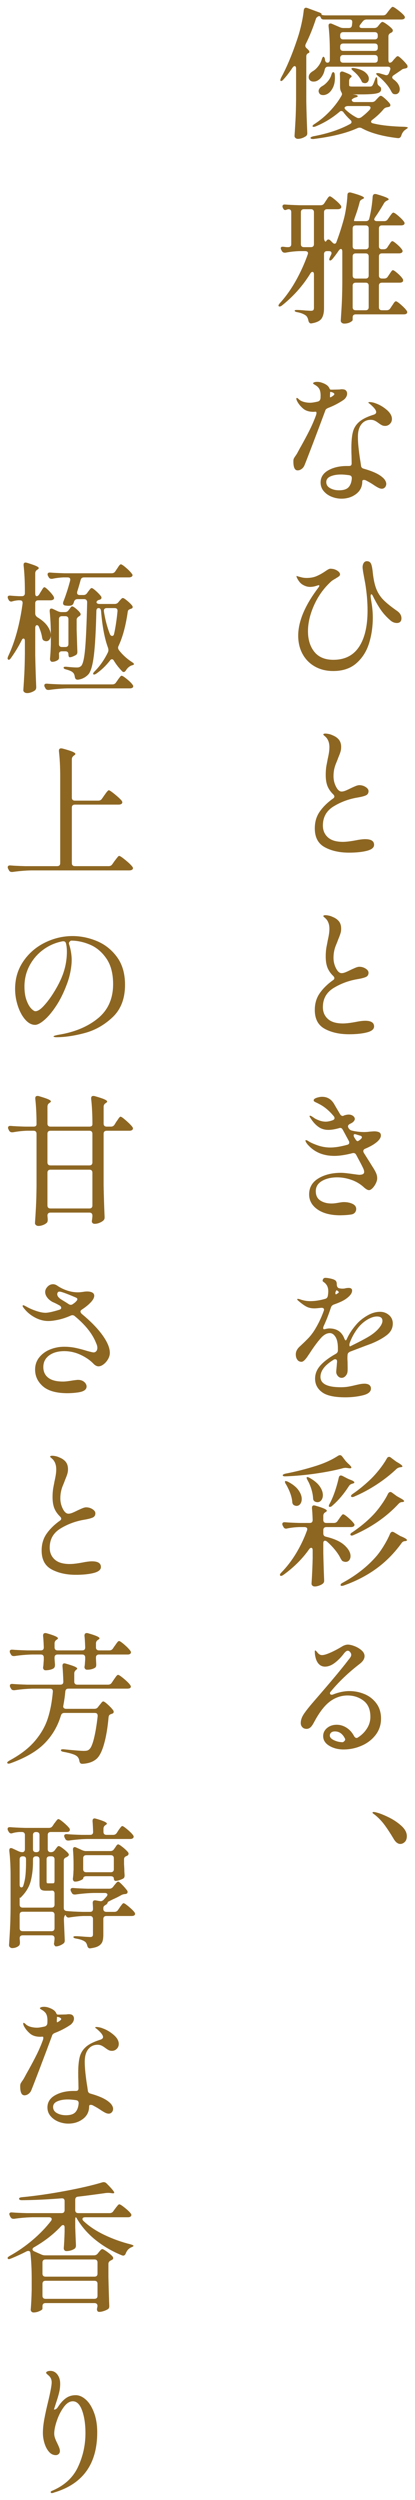 <?xml version="1.0" encoding="UTF-8"?>
<svg xmlns="http://www.w3.org/2000/svg" width="79" height="475" xmlns:xlink="http://www.w3.org/1999/xlink" version="1.1" viewBox="0 0 79 475">
  <defs>
    <style>
      .cls-1 {
        filter: url(#drop-shadow-1);
      }

      .cls-2 {
        fill: #8d6622;
      }
    </style>
    <filter id="drop-shadow-1" filterUnits="userSpaceOnUse">
      <feOffset dx="0" dy="0"/>
      <feGaussianBlur result="blur" stdDeviation="5"/>
      <feFlood flood-color="#fff" flood-opacity=".75"/>
      <feComposite in2="blur" operator="in"/>
      <feComposite in="SourceGraphic"/>
    </filter>
  </defs>
  <!-- Generator: Adobe Illustrator 28.6.0, SVG Export Plug-In . SVG Version: 1.2.0 Build 709)  -->
  <g>
    <g id="_レイヤー_1" data-name="レイヤー_1">
      <g class="cls-1">
        <path class="cls-2" d="M74.748,11.59l.242-.297c.072-.071.184-.192.338-.364.152-.171.283-.257.391-.257.127,0,.396.198.811.595.414.396.738.756.973,1.08.053.107.08.207.08.297,0,.162-.09.27-.27.324l-.217.054c-.125.018-.248.045-.363.081-.117.036-.221.099-.311.188-.848.576-1.352.918-1.514,1.026-.16.108-.242.234-.242.378,0,.145.09.279.27.405.396.288.689.594.879.918.188.324.283.63.283.918s-.078.522-.23.702-.355.27-.607.27c-.107,0-.197-.009-.27-.027-.127-.035-.221-.094-.283-.175-.064-.081-.141-.193-.23-.338-.234-.486-.58-.994-1.039-1.525-.459-.53-.941-.994-1.445-1.391-.322-.252-.439-.423-.35-.513.035-.036.107-.054.215-.054.127,0,.234.009.324.026l1.107.324c.107.036.197.054.27.054.199,0,.352-.116.459-.351l.244-.621.053-.216c0-.288-.17-.433-.512-.433h-11.367c-.324,0-.531.181-.621.54-.09.469-.248.878-.473,1.229-.225.352-.482.617-.77.797-.27.18-.566.27-.891.27-.414,0-.703-.171-.865-.513-.035-.071-.053-.188-.053-.351,0-.414.242-.774.729-1.08.359-.198.707-.504,1.039-.918.334-.414.572-.864.717-1.351.107-.342.215-.513.322-.513.145.036.244.207.297.513v.081c.055.36.217.54.486.54.127,0,.23-.049.311-.148.082-.099.121-.238.121-.418v-1.62c0-1.764-.08-3.349-.242-4.752v-.108c0-.27.117-.405.352-.405.107,0,.197.019.27.055l1.566.675c.197.09.422.135.674.135h1c.359,0,.557-.18.594-.54l.055-.485v-.136c0-.306-.172-.459-.514-.459h-4.887c-.342,0-.541-.125-.594-.378-.072-.216-.217-.297-.432-.243-.254.127-.416.288-.486.486-.559,1.729-1.207,3.33-1.945,4.806-.053.108-.08.217-.08.324,0,.162.09.324.27.486.342.288.514.513.514.675,0,.108-.072.189-.217.243-.252.107-.377.315-.377.621v8.559c.035,1.962.098,3.942.188,5.94v.107c0,.252-.098.441-.297.567-.504.324-1.008.486-1.512.486-.162,0-.307-.055-.432-.162-.127-.108-.189-.234-.189-.378.072-1.062.135-2.093.189-3.092s.09-2.309.107-3.929v-5.778c0-.144-.021-.26-.066-.351-.045-.09-.113-.135-.203-.135-.125,0-.262.099-.404.297-.613.918-1.197,1.674-1.756,2.268-.162.181-.297.271-.404.271s-.162-.054-.162-.162c0-.09.045-.243.135-.459,1.115-2.034,2.178-4.581,3.186-7.641.252-.757.486-1.62.703-2.593.215-.972.359-1.836.432-2.592.055-.324.197-.486.432-.486.055,0,.135.019.242.055l2.188.81c.432.145.604.288.514.433-.037.036.031.071.203.107.17.036.381.054.633.054h10.881c.289,0,.514-.116.676-.351l.352-.459c.053-.071.143-.185.27-.338.125-.152.23-.27.311-.351s.158-.121.23-.121c.143,0,.484.207,1.025.621.539.414.926.765,1.16,1.053.09.126.135.234.135.324s-.045.18-.135.27c-.145.09-.314.135-.512.135h-6.643c-.27,0-.504.108-.703.324l-.484.621c-.109.126-.162.243-.162.351,0,.217.162.324.486.324h2.32c.289,0,.523-.107.703-.324l.189-.242c.053-.072.152-.189.297-.352.143-.162.27-.243.377-.243.127,0,.41.158.852.473.439.315.777.607,1.012.878.072.09.107.188.107.297,0,.126-.072.243-.215.351l-.162.081c-.307.145-.459.36-.459.648v4.455c0,.18.021.319.066.418.045.1.113.148.203.148.18,0,.359-.107.541-.324ZM71.48,19.097l.27-.297c.055-.055.162-.167.324-.338s.307-.257.432-.257.387.176.783.526c.396.352.701.671.918.959.072.09.107.188.107.297,0,.162-.098.27-.297.324-.107.036-.197.054-.27.054-.307.054-.539.171-.701.352-.596.72-1.307,1.395-2.135,2.024-.18.126-.27.252-.27.378,0,.162.127.271.379.324,1.547.378,3.555.594,6.021.648.412.036.611.099.594.188-.02.054-.154.162-.406.324-.396.252-.674.639-.836,1.161-.109.342-.324.503-.648.485-2.916-.342-5.211-.972-6.885-1.89-.127-.072-.27-.108-.432-.108-.092,0-.207.027-.352.081-2.088.954-4.887,1.647-8.396,2.079h-.162c-.217,0-.352-.054-.406-.162v-.054c0-.108.172-.207.514-.297,2.736-.504,5.066-1.278,6.992-2.322.199-.107.299-.233.299-.378,0-.144-.072-.278-.217-.405-.504-.468-.936-.944-1.297-1.431-.125-.18-.27-.27-.432-.27-.125,0-.242.054-.35.161-1.352,1.152-2.854,2.07-4.51,2.755-.307.126-.504.135-.594.026l-.027-.054c0-.126.135-.271.404-.432,1.08-.702,2.07-1.535,2.971-2.498s1.619-1.931,2.16-2.902c.055-.108.08-.198.08-.271,0-.107-.062-.27-.188-.485-.127-.234-.189-.567-.189-.999v-1.432c0-.378-.01-.665-.027-.863v-.055c0-.144.035-.256.107-.337s.162-.122.271-.122c.125,0,.225.019.297.055,1.043.378,1.564.666,1.564.863,0,.072-.053.145-.162.217-.215.162-.322.387-.322.675v.702c0,.144.035.238.107.283s.26.067.566.067h3.348c.217-.018.352-.081.406-.188.143-.198.305-.567.486-1.107.107-.324.205-.486.297-.486.09,0,.143.181.162.54l.025.595c.018.144.064.261.135.351.072.09.18.189.324.297.162.108.244.279.244.513,0,.253-.104.446-.311.581s-.58.234-1.121.297c-.539.063-1.322.095-2.35.095h-1.646c.648.072.973.18.973.324,0,.107-.127.188-.379.242l-.162.055c-.234.072-.441.207-.621.404.055.288.234.433.541.433h3.32c.27,0,.496-.099.676-.297ZM63.433,13.696c.18.036.279.207.297.513.018.145.027.343.027.595,0,.72-.131,1.341-.391,1.862-.262.522-.582.9-.959,1.135-.307.18-.604.27-.891.27-.396,0-.658-.144-.783-.432-.055-.108-.082-.217-.082-.324,0-.18.064-.355.189-.526.127-.171.287-.311.486-.419.359-.197.711-.495,1.053-.891s.576-.819.703-1.27c.107-.342.225-.513.35-.513ZM71.763,7.338c.098-.099.148-.238.148-.419v-.242c0-.18-.051-.319-.148-.419-.1-.099-.238-.148-.418-.148h-6.021c-.18,0-.32.05-.418.148-.1.1-.148.239-.148.419v.242c0,.181.049.32.148.419.098.099.238.148.418.148h6.021c.18,0,.318-.05.418-.148ZM64.906,9.524c.098.1.238.148.418.148h6.021c.18,0,.318-.049.418-.148.098-.099.148-.238.148-.418v-.271c0-.18-.051-.319-.148-.418-.1-.099-.238-.148-.418-.148h-6.021c-.18,0-.32.05-.418.148-.1.099-.148.238-.148.418v.271c0,.18.049.319.148.418ZM71.763,10.604c-.1-.099-.238-.148-.418-.148h-6.021c-.18,0-.32.05-.418.148-.1.1-.148.239-.148.419v.324c0,.18.049.319.148.418.098.1.238.148.418.148h6.021c.18,0,.318-.049.418-.148.098-.099.148-.238.148-.418v-.324c0-.18-.051-.319-.148-.419ZM65.675,20.338c-.055.055-.082.108-.082.162,0,.126.1.271.297.433.631.576,1.314,1.053,2.053,1.431.107.054.225.081.352.081.107,0,.252-.045.432-.135.594-.433,1.143-.918,1.646-1.458.107-.145.162-.271.162-.378,0-.217-.162-.324-.486-.324h-3.779c-.27,0-.469.063-.594.188ZM66.918,12.994c.053-.054.143-.081.27-.081.107,0,.197.01.27.027.936.162,1.629.432,2.078.81.451.378.676.774.676,1.188,0,.252-.066.459-.203.621-.135.162-.318.243-.553.243-.072,0-.127-.009-.162-.027-.145-.018-.252-.062-.324-.135s-.135-.18-.189-.324c-.322-.648-.828-1.251-1.512-1.81-.307-.27-.422-.44-.35-.513Z"/>
        <path class="cls-2" d="M73.828,52.549l.271-.405c.053-.071.129-.184.229-.337s.186-.271.258-.352c.07-.081.143-.121.215-.121.127,0,.414.193.865.58.449.388.773.734.971,1.04.072.09.107.198.107.324,0,.107-.045.207-.135.297-.145.09-.314.135-.512.135h-3.402c-.18,0-.32.05-.418.148-.1.1-.148.239-.148.419v4.104c0,.181.049.32.148.419.098.099.238.148.418.148h.918c.287,0,.514-.117.674-.352l.324-.485c.055-.072.137-.193.244-.365.107-.171.201-.297.283-.378.08-.081.158-.121.229-.121.145,0,.465.216.959.647.496.433.852.802,1.066,1.107.09.126.135.226.135.297,0,.108-.045.207-.135.297-.125.09-.287.135-.486.135h-9.207c-.18,0-.318.05-.418.149-.1.099-.148.238-.148.418v.486c0,.125-.158.274-.473.445s-.697.257-1.146.257c-.182,0-.334-.055-.459-.162-.127-.108-.189-.234-.189-.378.072-1.062.135-2.093.189-3.092.053-.999.09-2.309.107-3.929v-6.129c0-.144-.023-.261-.068-.351s-.111-.136-.201-.136c-.127,0-.262.1-.406.298-.377.558-.773,1.089-1.188,1.593-.18.198-.324.297-.432.297-.127,0-.189-.062-.189-.189,0-.09.045-.242.135-.459l.217-.459c.055-.107.08-.206.08-.297,0-.107-.039-.197-.121-.27-.08-.072-.203-.108-.363-.108h-.379c-.18,0-.32.05-.418.148-.1.1-.148.239-.148.419v10.287c0,.827-.148,1.471-.445,1.93s-.914.77-1.85.932l-.162.027c-.252,0-.424-.171-.514-.513-.055-.36-.189-.666-.404-.918-.379-.324-.938-.559-1.674-.702-.361-.055-.541-.153-.541-.297,0-.09.135-.136.404-.136.379,0,.945.037,1.701.108l.973.054c.234,0,.393-.045.473-.135s.121-.243.121-.459v-6.318c0-.162-.027-.283-.08-.364-.055-.081-.127-.121-.217-.121-.125,0-.252.099-.377.297-1.424,2.322-3.232,4.356-5.428,6.102-.289.198-.486.243-.594.136-.037-.036-.055-.081-.055-.136,0-.107.09-.261.27-.459,1.117-1.224,2.125-2.637,3.025-4.238.898-1.603,1.656-3.268,2.268-4.995.035-.108.055-.189.055-.243,0-.126-.047-.225-.137-.297s-.215-.108-.377-.108h-1.08c-.846.019-1.746.117-2.699.297h-.162c-.234,0-.414-.116-.541-.351l-.08-.162c-.072-.144-.109-.252-.109-.324,0-.197.117-.297.352-.297.125,0,.27.014.432.04.162.027.324.041.486.041h.162c.18,0,.32-.05.418-.148.1-.099.148-.238.148-.419v-6.074c0-.18-.045-.319-.135-.419-.09-.099-.215-.148-.377-.148-.072,0-.162.019-.271.054-.18.072-.305.108-.377.108-.145,0-.27-.099-.379-.297l-.053-.108c-.055-.107-.082-.207-.082-.297,0-.126.045-.221.135-.283.09-.063.217-.086.379-.067.648.054,1.584.099,2.809.135h3.969c.287,0,.512-.126.674-.378l.297-.459c.055-.072.137-.193.244-.365.107-.17.201-.297.283-.378.08-.081.158-.121.229-.121.127,0,.441.207.945.621s.873.774,1.107,1.08c.09.126.135.234.135.324,0,.107-.053.207-.162.297-.145.09-.314.135-.512.135h-2.053c-.18,0-.32.05-.418.148-.1.1-.148.239-.148.419v4.859c0,.271.049.478.148.621.098.145.193.145.283,0,.107-.198.242-.297.404-.297.127,0,.252.063.379.189l.404.404c.145.145.27.216.379.216.18,0,.305-.116.377-.351.486-1.296.908-2.592,1.27-3.888.217-.72.396-1.539.539-2.457.145-.918.234-1.764.271-2.538,0-.342.152-.514.459-.514.09,0,.162.01.215.027,1.656.45,2.484.783,2.484.999,0,.072-.08.145-.242.216l-.109.055c-.145.071-.252.148-.324.229-.07.081-.125.193-.16.337-.217.883-.531,1.881-.945,2.997-.109.36-.145.55-.109.567.037.018.18.026.434.026h1.809c.359,0,.576-.162.648-.485.342-1.422.557-2.817.646-4.186.037-.323.189-.485.459-.485.109,0,.189.009.244.026,1.566.45,2.348.774,2.348.973,0,.071-.08.144-.242.216l-.107.054c-.252.126-.432.288-.541.486-.539.936-1.115,1.845-1.727,2.727-.092.145-.137.262-.137.352s.045.166.137.229c.09.062.205.094.35.094h1.432c.287,0,.514-.125.674-.378l.299-.432c.053-.071.135-.185.242-.338.107-.152.203-.27.283-.351.082-.081.158-.121.23-.121.143,0,.459.207.943.62.486.415.838.774,1.055,1.08.09.126.135.226.135.297,0,.108-.045.208-.135.298-.145.09-.316.135-.514.135h-3.672c-.18,0-.32.05-.418.148-.1.099-.148.238-.148.418v3.402c0,.181.049.32.148.419.098.099.238.148.418.148h.377c.289,0,.514-.126.676-.378l.242-.378c.055-.072.131-.185.23-.338.098-.152.184-.266.256-.338.072-.071.145-.107.217-.107.125,0,.408.188.85.566s.762.712.959.999c.09.127.135.234.135.324,0,.108-.053.207-.162.297-.145.091-.307.135-.486.135h-3.293c-.18,0-.32.05-.418.149-.1.099-.148.238-.148.418v3.646c0,.18.049.319.148.418.098.1.238.148.418.148h.459c.287,0,.514-.126.674-.378ZM57.425,39.899c-.098.1-.148.239-.148.419v6.074c0,.181.051.32.148.419.1.099.238.148.42.148h1.35c.18,0,.318-.05.418-.148s.148-.238.148-.419v-6.074c0-.18-.049-.319-.148-.419-.1-.099-.238-.148-.418-.148h-1.35c-.182,0-.32.05-.42.148ZM70.035,47.217c.1-.099.148-.238.148-.419v-3.402c0-.18-.049-.319-.148-.418s-.238-.148-.418-.148h-1.918c-.18,0-.318.05-.418.148s-.148.238-.148.418v3.402c0,.181.049.32.148.419s.238.148.418.148h1.918c.18,0,.318-.05.418-.148ZM67.281,52.778c.1.1.238.148.418.148h1.918c.18,0,.318-.049.418-.148.1-.099.148-.238.148-.418v-3.646c0-.18-.049-.319-.148-.418-.1-.1-.238-.149-.418-.149h-1.918c-.18,0-.318.05-.418.149-.1.099-.148.238-.148.418v3.646c0,.18.049.319.148.418ZM70.035,53.858c-.1-.099-.238-.148-.418-.148h-1.918c-.18,0-.318.05-.418.148-.1.1-.148.239-.148.419v4.104c0,.181.049.32.148.419s.238.148.418.148h1.918c.18,0,.318-.05.418-.148s.148-.238.148-.419v-4.104c0-.18-.049-.319-.148-.419Z"/>
        <path class="cls-2" d="M62.435,77.524c-.162.072-.283.148-.365.229-.08.081-.139.193-.176.337-.666,1.801-1.426,3.82-2.281,6.062s-1.408,3.668-1.66,4.279c-.127.289-.311.519-.553.688-.244.172-.492.257-.744.257-.539,0-.809-.558-.809-1.674,0-.233.018-.4.053-.5.037-.099.127-.256.271-.472.215-.288.404-.595.566-.918.287-.54.514-.945.674-1.216.648-1.17,1.184-2.182,1.607-3.037.422-.854.805-1.75,1.148-2.687.053-.162.08-.297.08-.405,0-.162-.055-.242-.162-.242l-.404.026c-.848,0-1.512-.211-1.998-.635-.486-.422-.855-.877-1.107-1.363-.107-.197-.162-.368-.162-.513,0-.09.035-.135.107-.135s.199.09.379.27c.234.216.543.378.932.486.387.107.787.162,1.201.162.342,0,.818-.072,1.432-.217.305-.071.484-.26.539-.566.018-.144.027-.352.027-.621,0-.684-.152-1.188-.459-1.512-.162-.18-.365-.338-.607-.473-.244-.135-.365-.229-.365-.283,0-.09.072-.162.217-.217.143-.054.324-.081.539-.081.324,0,.631.055.918.162.703.234,1.162.55,1.377.945.072.162.131.266.176.311s.104.067.176.067h.217l1.215-.027c.125,0,.238-.009.338-.026.098-.018.201-.027.311-.027.125,0,.225.01.297.027.215.018.387.104.512.256.127.153.189.338.189.554s-.062.433-.189.648c-.125.216-.287.396-.486.54-.936.63-1.926,1.143-2.969,1.539ZM68.806,80.603c-.449.558-.674,1.358-.674,2.402,0,.612.039,1.296.121,2.052.08.757.176,1.485.283,2.188.055.288.117.702.189,1.242.035.306.207.495.512.566,1.656.469,2.826.999,3.512,1.594.25.198.445.414.58.647.135.234.201.45.201.648,0,.252-.08.468-.242.647-.162.181-.359.271-.594.271-.217,0-.455-.067-.715-.203-.262-.135-.59-.337-.986-.607-.289-.197-.738-.459-1.35-.783-.127-.054-.252-.08-.379-.08-.197,0-.297.09-.297.27,0,1.009-.391,1.809-1.174,2.403-.783.594-1.715.891-2.795.891-.631,0-1.252-.121-1.863-.364s-1.115-.599-1.512-1.066-.594-1.017-.594-1.647c0-.989.486-1.759,1.457-2.309.973-.549,2.152-.823,3.537-.823h.434c.322,0,.484-.162.484-.486l-.025-1.512c-.02-.324-.027-.801-.027-1.431,0-1.296.098-2.317.297-3.064.197-.747.598-1.382,1.201-1.903.604-.522,1.516-.973,2.74-1.351.324-.107.486-.27.486-.486,0-.341-.342-.81-1.025-1.403-.092-.09-.217-.189-.379-.297-.055-.055-.08-.099-.08-.136,0-.054.08-.081.242-.081.145,0,.328.023.553.068.227.045.42.104.582.175.736.253,1.439.662,2.105,1.229.666.567.998,1.147.998,1.742,0,.378-.131.692-.391.944-.262.253-.562.378-.904.378-.234,0-.441-.044-.621-.135-.18-.09-.414-.243-.703-.459-.27-.198-.508-.342-.715-.432s-.436-.136-.688-.136c-.738,0-1.334.279-1.783.838ZM66.363,92.563c.352-.396.555-.945.607-1.647v-.081c0-.306-.162-.486-.486-.54-.629-.09-1.152-.135-1.564-.135-.793,0-1.459.117-1.998.351-.541.234-.811.595-.811,1.08,0,.505.242.892.729,1.161.486.271,1.053.405,1.701.405.863,0,1.471-.198,1.822-.594ZM62.84,74.771c-.018.126-.027.288-.027.485,0,.181.027.262.082.243.107-.036.18-.071.215-.108.361-.216.541-.387.541-.513,0-.09-.1-.188-.297-.297-.342-.126-.514-.144-.514-.054v.243Z"/>
        <path class="cls-2" d="M76.422,117.484c0,.288-.078.509-.23.661-.152.153-.365.229-.635.229-.469,0-.9-.18-1.295-.54-.738-.647-1.352-1.332-1.836-2.052-.486-.72-.963-1.557-1.432-2.511-.107-.234-.207-.352-.297-.352-.055,0-.094.045-.121.135-.027.091-.033.217-.014.378.018.181.072.54.162,1.08s.152,1.036.188,1.485c.037.45.055.9.055,1.35,0,1.729-.238,3.357-.715,4.888s-1.279,2.79-2.404,3.779c-1.125.99-2.596,1.485-4.414,1.485-1.314,0-2.475-.283-3.482-.851-1.008-.566-1.791-1.358-2.35-2.376-.559-1.017-.836-2.183-.836-3.496,0-2.718,1.287-5.769,3.861-9.153.107-.162.16-.27.16-.324,0-.071-.035-.107-.107-.107s-.18.026-.324.081c-.467.162-.918.242-1.35.242-.504,0-1.018-.17-1.539-.513-.252-.18-.486-.44-.701-.783-.217-.342-.324-.584-.324-.729,0-.036.018-.054.053-.054.037,0,.078.013.123.04s.111.05.201.067c.072.019.258.067.555.148s.625.122.984.122c.738,0,1.377-.117,1.918-.352.539-.233,1.088-.54,1.646-.918.18-.126.355-.238.527-.337.17-.099.311-.148.418-.148.504,0,.939.117,1.309.351.369.234.555.478.555.729,0,.127-.059.239-.176.338-.117.1-.248.189-.393.271-.143.08-.232.14-.27.175-.396.216-.674.396-.836.54-1.387,1.261-2.471,2.759-3.254,4.496s-1.174,3.397-1.174,4.981c0,1.602.404,2.907,1.215,3.915.809,1.008,2.016,1.512,3.617,1.512,2.16,0,3.785-.814,4.873-2.443,1.09-1.629,1.635-3.938,1.635-6.926,0-1.602-.145-3.303-.434-5.103-.018-.072-.107-.559-.27-1.458-.162-.847-.242-1.396-.242-1.647,0-.324.072-.599.215-.823.145-.225.342-.338.596-.338.395,0,.664.172.809.514s.252.899.324,1.674c.145,1.313.373,2.358.689,3.132.314.774.764,1.458,1.35,2.052.584.594,1.471,1.306,2.66,2.133.502.378.756.828.756,1.351Z"/>
        <path class="cls-2" d="M61.828,160.98c-1.27-.684-1.904-1.881-1.904-3.591,0-1.242.324-2.317.973-3.227.648-.908,1.484-1.724,2.51-2.443.162-.108.244-.233.244-.378,0-.126-.072-.261-.217-.405-.504-.485-.867-1.013-1.094-1.579-.225-.567-.336-1.273-.336-2.12,0-.719.057-1.372.174-1.957s.186-.94.203-1.066c.09-.378.166-.761.23-1.147.062-.387.094-.752.094-1.094,0-.773-.207-1.395-.621-1.863-.127-.125-.248-.238-.365-.337s-.174-.166-.174-.203c0-.125.135-.188.404-.188.18,0,.396.027.648.081s.467.126.646.216c.559.216.982.504,1.27.864.289.36.432.828.432,1.403,0,.307-.039.595-.121.864-.08.271-.18.545-.297.823-.117.279-.203.5-.256.662-.055.145-.158.4-.311.77-.154.369-.27.752-.352,1.147-.08.396-.121.819-.121,1.269,0,.702.156,1.364.473,1.984.314.621.67.932,1.066.932.215,0,.459-.054.729-.162.27-.107.621-.27,1.053-.485.109-.055.348-.162.717-.324.367-.162.66-.243.877-.243.432,0,.832.117,1.201.352.369.233.553.495.553.782,0,.378-.162.645-.484.797-.324.153-.855.293-1.594.419-1.639.27-3.15.823-4.535,1.66-1.387.837-2.08,2.057-2.08,3.658,0,.918.314,1.665.945,2.241.629.576,1.584.864,2.861.864.594,0,1.377-.09,2.35-.271.811-.162,1.439-.243,1.891-.243,1.133,0,1.701.36,1.701,1.08,0,.522-.455.9-1.365,1.135-.908.233-2.047.351-3.414.351-1.801,0-3.336-.342-4.604-1.026Z"/>
        <path class="cls-2" d="M61.828,195.487c-1.27-.684-1.904-1.881-1.904-3.591,0-1.242.324-2.317.973-3.227s1.484-1.724,2.51-2.443c.162-.108.244-.234.244-.379,0-.125-.072-.26-.217-.404-.504-.486-.867-1.013-1.094-1.58-.225-.566-.336-1.272-.336-2.119,0-.72.057-1.372.174-1.957s.186-.94.203-1.067c.09-.378.166-.76.23-1.147.062-.387.094-.751.094-1.093,0-.774-.207-1.396-.621-1.863-.127-.126-.248-.238-.365-.338-.117-.099-.174-.166-.174-.202,0-.126.135-.189.404-.189.18,0,.396.027.648.081.252.055.467.127.646.217.559.216.982.504,1.27.863.289.36.432.828.432,1.404,0,.307-.039.594-.121.864-.08.27-.18.544-.297.823s-.203.499-.256.661c-.055.145-.158.401-.311.77-.154.369-.27.752-.352,1.147-.08.396-.121.819-.121,1.27,0,.702.156,1.363.473,1.984.314.621.67.932,1.066.932.215,0,.459-.054.729-.162s.621-.271,1.053-.486c.109-.054.348-.162.717-.324.367-.161.66-.242.877-.242.432,0,.832.117,1.201.351.369.234.553.495.553.783,0,.378-.162.644-.484.796-.324.153-.855.293-1.594.419-1.639.271-3.15.823-4.535,1.66-1.387.837-2.08,2.057-2.08,3.659,0,.918.314,1.665.945,2.24.629.577,1.584.864,2.861.864.594,0,1.377-.09,2.35-.27.811-.162,1.439-.243,1.891-.243,1.133,0,1.701.36,1.701,1.08,0,.522-.455.899-1.365,1.134-.908.233-2.047.351-3.414.351-1.801,0-3.336-.342-4.604-1.025Z"/>
        <path class="cls-2" d="M71.508,217.169c-.486.378-1.162.747-2.025,1.107-.217.108-.324.252-.324.432,0,.108.035.226.107.352l1.107,1.755.486.783c.342.521.584.949.729,1.282s.217.671.217,1.013c0,.288-.092.612-.271.972-.18.36-.391.661-.633.904-.244.243-.465.365-.662.365-.252,0-.586-.189-1-.567-.666-.611-1.449-1.075-2.348-1.391-.9-.314-1.801-.473-2.701-.473-1.152,0-2.119.229-2.902.688s-1.174,1.103-1.174,1.931c0,.811.287,1.404.863,1.782s1.287.566,2.133.566c.396,0,.865-.054,1.404-.161.432-.072.738-.108.918-.108.648,0,1.207.112,1.674.338.469.225.703.553.703.985,0,.233-.078.449-.23.647s-.373.324-.66.378c-.648.108-1.441.162-2.377.162-1.764-.036-3.154-.423-4.172-1.161-1.018-.737-1.525-1.674-1.525-2.808,0-1.313.586-2.326,1.756-3.037s2.609-1.067,4.32-1.067c.467,0,1.312.091,2.537.271.541.072.846.108.918.108.631,0,.945-.18.945-.54,0-.217-.072-.469-.217-.757-.09-.216-.387-.791-.891-1.728l-.404-.756c-.162-.306-.406-.414-.73-.324-1.332.342-2.475.513-3.428.513-2.035,0-3.664-.647-4.887-1.943-.199-.198-.352-.387-.459-.567-.109-.18-.162-.314-.162-.405,0-.054.035-.081.107-.081.09,0,.225.055.404.162.361.253.945.522,1.756.811s1.629.432,2.457.432c.9,0,1.971-.171,3.213-.513.27-.054.404-.198.404-.433,0-.09-.025-.188-.08-.297l-1.08-1.998-.082-.135c-.107-.233-.27-.351-.484-.351-.055,0-.135.018-.244.054-.773.216-1.449.324-2.025.324-.701,0-1.322-.189-1.861-.567-.541-.378-1.037-.918-1.486-1.62-.035-.054-.08-.125-.135-.216-.055-.09-.08-.152-.08-.188,0-.072.035-.108.107-.108.107,0,.352.135.729.405.18.144.49.302.932.473s.877.256,1.311.256c.377,0,.818-.09,1.322-.27.234-.09.352-.226.352-.405,0-.126-.055-.252-.162-.378-.848-1.026-1.766-1.791-2.754-2.295-.162-.09-.334-.176-.514-.257s-.314-.152-.404-.216c-.092-.062-.135-.14-.135-.229,0-.198.188-.36.566-.486.377-.125.729-.188,1.053-.188.936,0,1.674.423,2.215,1.269.16.288.557.964,1.188,2.025.18.288.387.396.621.324.125-.072.242-.117.35-.136.252-.071.469-.107.648-.107.342,0,.625.085.852.256.225.172.336.365.336.581,0,.145-.062.288-.188.432-.127.145-.271.262-.432.352l-.324.162c-.234.126-.352.279-.352.459,0,.071.027.161.08.27l.055.108c.162.233.369.378.621.432.773.18,1.549.27,2.322.27.324,0,.684-.026,1.08-.08l.783-.055c.432,0,.76.059.984.176s.338.319.338.607c0,.45-.334.928-.998,1.431ZM67.537,215.495c-.143,0-.215.081-.215.243,0,.108.035.226.107.351l.217.352c.197.307.359.432.486.378l.188-.108c.379-.252.568-.459.568-.621,0-.161-.127-.27-.379-.323l-.783-.243c-.053-.018-.117-.027-.189-.027Z"/>
        <path class="cls-2" d="M74.045,249.866c.486.414.729.954.729,1.62,0,.864-.373,1.589-1.119,2.174-.748.585-1.732,1.129-2.957,1.633l-1.242.459c-2.035.774-2.979,1.135-2.836,1.08-.305.145-.459.36-.459.648-.035.378-.035.765,0,1.161,0,.162.006.485.014.972.01.486.006.801-.014.945-.018.323-.139.611-.363.863-.225.253-.482.378-.77.378-.27,0-.51-.116-.715-.351-.209-.233-.311-.504-.311-.81,0-.072.035-.486.107-1.242,0-.108.018-.306.053-.594v-.108c0-.288-.117-.432-.35-.432-.127,0-.234.036-.324.107-1.656,1.009-2.484,2.089-2.484,3.24,0,1.314,1.287,1.971,3.861,1.971.521,0,.994-.035,1.418-.107.422-.072.885-.171,1.391-.297.09-.019.314-.068.674-.149.359-.08.703-.121,1.027-.121.395,0,.701.081.918.243.215.162.322.387.322.675,0,.612-.518,1.044-1.551,1.296-1.037.252-2.146.378-3.336.378-2.088,0-3.568-.328-4.441-.985s-1.309-1.507-1.309-2.552c0-.936.342-1.781,1.025-2.538.684-.756,1.656-1.484,2.916-2.187.27-.162.404-.378.404-.648v-.404c0-.954-.152-1.674-.459-2.16-.305-.486-.666-.729-1.08-.729-.576,0-1.146.32-1.713.959-.568.639-1.176,1.444-1.822,2.416l-.299.459c-.053.072-.188.271-.404.595-.215.323-.424.576-.621.756s-.377.27-.539.27c-.344,0-.607-.135-.797-.404-.189-.271-.283-.604-.283-.999,0-.522.225-.999.674-1.432l.406-.378c.504-.468.939-.896,1.309-1.282s.715-.823,1.039-1.31c.756-1.17,1.387-2.457,1.891-3.861.035-.107.055-.188.055-.243,0-.125-.051-.22-.148-.283-.1-.062-.24-.085-.42-.067-.576.072-.998.108-1.268.108-.613,0-1.139-.122-1.58-.365-.441-.242-.969-.634-1.58-1.174-.072-.072-.107-.136-.107-.189s.045-.081.135-.081c.072,0,.197.027.379.081.646.234,1.305.352,1.971.352.881,0,1.826-.145,2.834-.433.289-.071.459-.27.514-.594s.08-.611.08-.864c0-.756-.287-1.332-.863-1.728-.145-.09-.217-.18-.217-.271.02-.162.072-.292.162-.392.09-.099.217-.148.379-.148.252,0,.607.055,1.066.162.459.108.76.243.904.405.125.145.189.369.189.675v.054c0,.127.031.257.094.392.062.136.166.229.311.284.234.054.469.081.703.081.232,0,.432-.027.594-.081.215-.036.404-.055.566-.055.432,0,.648.172.648.514,0,.306-.148.621-.445.944-.297.324-.68.621-1.148.892-.486.27-1.115.54-1.889.81-.271.108-.451.288-.541.54-.414,1.278-.883,2.476-1.404,3.591-.053.126-.08.243-.08.352,0,.144.07.216.215.216l.217-.054c.324-.072.566-.108.729-.108,1.439,0,2.404.657,2.889,1.971.09.198.162.297.217.297.09,0,.17-.09.242-.27.451-1.008,1.117-1.998,1.998-2.97.541-.576,1.201-1.085,1.984-1.525.783-.441,1.562-.662,2.336-.662.648,0,1.215.207,1.701.621ZM64.082,245.168c-.072,0-.152.145-.242.433,0,.27.053.378.162.323l.297-.188c.125-.072.188-.144.188-.216s-.072-.153-.215-.243l-.135-.108h-.055ZM72.06,252.444c.494-.566.742-1.057.742-1.471,0-.558-.352-.837-1.053-.837-.469,0-.998.157-1.594.472-.594.315-1.15.752-1.674,1.31-.359.396-.705.874-1.039,1.432s-.607,1.125-.824,1.7c-.07.162-.107.334-.107.514,0,.09.018.162.055.216.035.054.072.063.107.027l.594-.298c1.135-.558,2.07-1.053,2.809-1.484.828-.486,1.488-1.013,1.984-1.58Z"/>
        <path class="cls-2" d="M64.244,289.017l.324-.459c.055-.09.139-.212.256-.365.117-.152.211-.27.283-.351s.145-.121.217-.121c.145,0,.463.211.959.634.494.424.85.788,1.066,1.094.09.09.135.189.135.297,0,.091-.055.181-.162.271-.145.09-.307.135-.486.135h-4.725c-.18,0-.32.05-.418.148-.1.099-.148.238-.148.418v.648c0,.342.17.549.512.621,1.584.378,2.758.918,3.523,1.62s1.148,1.386,1.148,2.052c0,.324-.086.59-.258.797-.17.207-.4.311-.688.311-.107,0-.242-.027-.404-.081-.127-.036-.221-.095-.285-.176-.062-.081-.139-.193-.229-.338-.252-.54-.611-1.098-1.08-1.674-.469-.575-.98-1.106-1.539-1.593-.127-.108-.252-.162-.379-.162-.215,0-.322.162-.322.486v1.917c.053,2.231.107,3.924.162,5.076v.161c0,.198-.082.369-.244.514-.18.144-.418.27-.715.378-.297.107-.572.162-.824.162-.197,0-.352-.055-.459-.162-.107-.108-.162-.234-.162-.378.107-1.584.18-3.195.217-4.833v-1.485c0-.324-.09-.486-.27-.486-.145,0-.279.091-.406.271-1.277,1.818-2.916,3.447-4.914,4.887-.307.198-.504.234-.594.108l-.055-.108c0-.125.09-.278.271-.459,1.043-1.062,1.979-2.276,2.807-3.645s1.521-2.817,2.08-4.348c.035-.107.053-.188.053-.242,0-.126-.045-.226-.135-.298-.09-.071-.215-.107-.377-.107h-.918c-.848.018-1.656.107-2.43.27-.037.019-.1.027-.189.027-.234,0-.406-.126-.514-.378l-.107-.189c-.055-.107-.082-.206-.082-.297,0-.27.18-.387.541-.351.611.054,1.539.099,2.781.135h1.889c.379,0,.568-.188.568-.567-.037-1.062-.082-1.809-.135-2.24v-.055c0-.323.135-.485.404-.485l.242.054c1.459.414,2.188.738,2.188.972,0,.072-.072.153-.215.243l-.082.054c-.252.145-.377.369-.377.676v.782c0,.181.049.32.148.419.098.1.238.148.418.148h1.457c.289,0,.514-.117.676-.351ZM64.703,276.488c.162,0,.307.081.432.243l.621.81c.055.072.217.243.486.514.432.378.648.639.648.782,0,.127-.162.172-.486.136l-.352-.055-.297-.026c-.055,0-.189.018-.404.054-1.459.396-3.174.738-5.145,1.026s-3.91.468-5.818.54h-.162c-.252,0-.387-.063-.404-.189v-.027c0-.107.17-.206.514-.297,1.979-.378,3.959-.882,5.939-1.512,1.566-.504,2.916-1.125,4.049-1.863.145-.09.271-.135.379-.135ZM54.254,281.646c-.018-.108-.01-.18.027-.216.018-.019.055-.027.107-.027.072,0,.217.045.432.135.9.469,1.562.995,1.984,1.58.424.585.635,1.147.635,1.688,0,.396-.094.715-.283.958s-.428.364-.715.364c-.145,0-.307-.044-.486-.135-.217-.144-.324-.368-.324-.675-.09-.972-.486-2.07-1.188-3.294-.107-.144-.172-.271-.189-.378ZM58.412,280.673c.018-.018.055-.026.107-.026.09,0,.234.054.432.162.865.485,1.5,1.017,1.904,1.593s.607,1.134.607,1.674c0,.396-.1.72-.297.972-.197.253-.441.378-.729.378-.18,0-.352-.044-.514-.135-.215-.126-.324-.342-.324-.647-.035-.558-.148-1.139-.338-1.742-.188-.603-.428-1.156-.715-1.66-.18-.324-.225-.513-.135-.567ZM64.892,280.35c.09,0,.189.026.297.081l.783.404c.162.091.377.189.646.297.559.198.838.379.838.54,0,.091-.107.162-.324.217l-.08.026c-.254.055-.459.198-.621.433-.973,1.512-2.035,2.763-3.188,3.753-.143.144-.297.216-.459.216-.125,0-.188-.063-.188-.189,0-.071.027-.162.08-.27l.189-.352c.342-.665.656-1.431.945-2.295.287-.863.512-1.674.674-2.43.055-.288.189-.432.406-.432ZM74.693,291.041c.09,0,.197.036.324.108l1.188.702c.846.342,1.27.603,1.27.782,0,.091-.109.153-.324.189h-.082c-.27.019-.484.153-.646.405-1.404,1.926-3.012,3.541-4.82,4.847-1.809,1.305-3.857,2.362-6.143,3.172-.162.054-.287.081-.377.081-.145,0-.227-.036-.244-.107v-.081c0-.145.125-.279.379-.405,2.52-1.368,4.625-3.006,6.316-4.914.523-.594,1.035-1.305,1.539-2.133s.9-1.593,1.189-2.295c.125-.234.27-.352.432-.352ZM74.314,283.481c.09,0,.199.045.324.135l.811.594c.072.055.27.172.594.352.594.306.891.531.891.675,0,.072-.107.126-.324.162h-.08c-.27.018-.496.135-.676.351-2.305,2.467-5.148,4.438-8.531,5.913-.145.072-.27.108-.379.108-.09,0-.162-.036-.215-.108-.02-.018-.027-.054-.027-.107,0-.145.117-.279.352-.405,1.494-1.008,2.789-2.079,3.887-3.213.541-.558,1.08-1.215,1.621-1.972.539-.756.971-1.467,1.295-2.133.127-.233.279-.351.459-.351ZM74.072,276.812c.125,0,.234.045.324.135l1.053.783c.773.432,1.16.729,1.16.891,0,.072-.107.126-.324.162h-.08c-.27.036-.504.135-.701.297-1.117,1.062-2.367,2.048-3.754,2.957s-2.816,1.679-4.293,2.309c-.145.071-.27.107-.379.107-.107,0-.188-.036-.242-.107-.018-.019-.027-.045-.027-.081,0-.126.117-.271.352-.433,1.115-.756,2.25-1.683,3.402-2.781.557-.539,1.119-1.169,1.688-1.89.566-.72,1.029-1.404,1.391-2.052.107-.198.252-.297.432-.297Z"/>
        <path class="cls-2" d="M69.4,321.89c.918.387,1.67.977,2.256,1.769.584.792.877,1.755.877,2.889,0,1.17-.342,2.2-1.025,3.092-.686.891-1.576,1.575-2.674,2.052s-2.24.716-3.43.716c-1.043,0-1.953-.234-2.727-.702s-1.16-1.08-1.16-1.836c0-.612.246-1.125.742-1.539.494-.414,1.111-.621,1.85-.621.648,0,1.27.188,1.863.566s1.07.909,1.43,1.594c.145.233.297.351.459.351.109,0,.207-.036.297-.108.703-.449,1.27-1.017,1.701-1.7.434-.685.648-1.422.648-2.214,0-1.368-.432-2.386-1.295-3.052-.865-.665-1.883-.999-3.053-.999-1.133,0-2.191.338-3.172,1.013s-1.939,1.832-2.875,3.47c-.072.126-.217.387-.432.783-.217.396-.428.675-.635.837s-.438.243-.689.243c-.342,0-.611-.108-.809-.324-.199-.216-.297-.477-.297-.783,0-.558.197-1.134.594-1.728.395-.595,1.07-1.44,2.023-2.538,2.916-3.349,5.004-5.841,6.266-7.479.09-.126.201-.27.336-.432.137-.162.234-.306.299-.433.062-.125.094-.242.094-.351,0-.18-.072-.355-.217-.526s-.287-.257-.432-.257c-.215,0-.449.162-.701.486-.559.738-1.152,1.346-1.783,1.822-.629.478-1.25.716-1.863.716-.504,0-.922-.193-1.254-.581-.334-.387-.555-.976-.662-1.769l-.027-.485c0-.162.035-.243.107-.243.055,0,.189.135.406.405.252.323.539.485.863.485s.814-.139,1.473-.418c.656-.279,1.381-.652,2.172-1.121.469-.306.893-.459,1.27-.459.342,0,.77.1,1.283.297.512.198.959.464,1.336.797.379.333.566.698.566,1.094,0,.522-.324,1.025-.971,1.512-2.143,1.656-3.961,3.394-5.455,5.211-.107.108-.162.216-.162.324,0,.09.031.162.096.216.062.054.148.081.256.081.09,0,.189-.027.297-.081,1.062-.414,2.08-.621,3.051-.621,1.008,0,1.971.194,2.889.581ZM65.634,330.719c.08-.117.094-.239.041-.365-.451-.918-1.09-1.377-1.918-1.377-.324,0-.566.077-.729.229-.162.153-.244.338-.244.554,0,.342.266.64.797.891.531.253,1.094.378,1.688.378.162-.09.283-.192.365-.31Z"/>
        <path class="cls-2" d="M73.22,346.77c-.529-.72-1.139-1.359-1.822-1.917-.072-.055-.17-.126-.297-.216-.125-.09-.189-.162-.189-.217,0-.09.072-.135.217-.135.125,0,.287.027.486.081.594.145,1.359.441,2.295.891.936.45,1.76.995,2.471,1.634.711.64,1.066,1.301,1.066,1.984,0,.486-.131.855-.393,1.107-.26.252-.543.378-.85.378-.469,0-.891-.324-1.27-.972-.611-1.026-1.184-1.899-1.715-2.619Z"/>
        <path class="cls-2" d="M13.054,115.944l.135-.188c.054-.055.117-.135.189-.243.071-.108.135-.185.188-.229s.117-.067.189-.067c.125,0,.359.14.702.418.341.279.603.545.782.797.072.09.108.189.108.297,0,.145-.09.262-.271.352l-.026.026c-.108.054-.212.14-.311.257-.1.117-.148.247-.148.392v1.862c.054,1.818.099,3.204.135,4.158v.135c0,.253-.09.433-.27.54-.181.108-.383.208-.608.298-.225.09-.418.135-.58.135-.072,0-.131-.05-.176-.148s-.067-.238-.067-.419c0-.18-.05-.319-.148-.418s-.238-.148-.418-.148h-.676c-.18,0-.319.045-.418.135-.1.09-.148.216-.148.378.018.126.026.27.026.432v.216c0,.217-.071.379-.216.486-.342.234-.711.352-1.106.352-.108,0-.203-.055-.284-.162-.081-.108-.121-.234-.121-.378.071-.738.126-1.665.162-2.781v-1.674c-.019.323-.108.585-.271.782-.161.198-.36.298-.594.298-.162,0-.306-.036-.432-.108-.126-.054-.212-.131-.257-.229s-.086-.238-.121-.419c-.072-.521-.271-1.179-.595-1.971-.09-.216-.216-.324-.378-.324-.09,0-.166.046-.229.136-.062.09-.094.216-.094.378v5.211c.035,1.943.099,3.933.188,5.967v.162c0,.197-.072.368-.216.513-.181.144-.41.271-.688.378-.279.108-.554.162-.823.162-.217,0-.392-.054-.526-.162-.136-.107-.203-.234-.203-.378.072-1.062.135-2.093.189-3.092.054-.999.09-2.308.107-3.928v-2.322c0-.324-.09-.486-.27-.486-.126,0-.243.117-.352.352-.576,1.151-1.251,2.268-2.024,3.348-.216.307-.396.405-.54.297-.072-.071-.108-.152-.108-.243,0-.071.036-.197.108-.378,1.296-2.735,2.214-6.084,2.754-10.044v-.107c0-.324-.171-.486-.513-.486h-.352c-.414.036-.765.099-1.053.188-.108.037-.189.055-.243.055-.216,0-.387-.117-.513-.352l-.081-.162c-.054-.107-.081-.216-.081-.323,0-.234.18-.333.54-.297.342.036.873.071,1.593.107h.567c.18,0,.319-.049.418-.148.099-.099.148-.238.148-.418v-.459c0-1.8-.081-3.411-.243-4.833v-.108c0-.288.126-.432.379-.432.035,0,.125.018.27.054.828.252,1.408.455,1.741.607.333.153.5.283.5.392,0,.09-.072.18-.216.27l-.081.055c-.253.162-.378.387-.378.675v3.78c0,.18.021.319.067.418.045.1.112.148.202.148.18,0,.351-.126.513-.378l.271-.459c.054-.071.13-.193.229-.364.099-.171.185-.297.257-.378.071-.081.144-.122.216-.122.125,0,.396.207.81.621s.72.783.918,1.107c.072.145.108.252.108.324,0,.107-.055.207-.162.297-.145.09-.315.135-.513.135h-2.35c-.18,0-.319.05-.418.148-.1.1-.148.239-.148.419v1.943c0,.271.135.504.404.702.864.522,1.499,1.071,1.903,1.647.405.576.626,1.125.662,1.646,0-1.529-.072-2.997-.216-4.401v-.107c0-.288.107-.432.323-.432.09,0,.189.026.298.08l.918.433c.252.107.485.162.701.162h.676c.287,0,.513-.117.675-.352ZM12.892,130.795c-1.099.018-2.286.116-3.564.297h-.161c-.253,0-.433-.117-.54-.352l-.108-.188c-.054-.108-.081-.207-.081-.297,0-.271.18-.388.54-.352.611.055,1.539.099,2.781.136h9.639c.288,0,.513-.118.675-.352l.324-.459c.054-.09.14-.211.257-.364.116-.153.211-.271.283-.352.071-.08.144-.121.216-.121.145,0,.473.207.985.621.514.414.878.773,1.094,1.08.09.126.135.225.135.297,0,.09-.036.171-.107.243-.108.107-.288.162-.54.162h-11.826ZM16.564,112.705l.216-.298c.072-.09.176-.225.311-.404s.257-.271.364-.271c.126,0,.392.181.797.54.405.36.725.693.959.999.071.091.107.189.107.297,0,.162-.09.279-.27.352-.072.036-.136.054-.189.054-.324.108-.485.261-.485.459,0,.09.049.167.148.229.099.063.238.095.418.095h2.889c.288,0,.522-.108.702-.324l.189-.243c.071-.071.176-.185.311-.337.135-.153.256-.229.364-.229.126,0,.392.166.797.499.404.333.715.635.932.904.09.126.135.226.135.297,0,.162-.091.271-.271.324-.018.019-.04.027-.067.027-.026,0-.05.009-.067.026-.18.055-.311.122-.392.203s-.131.202-.148.364c-.378,2.646-.963,4.806-1.755,6.48-.054.107-.081.216-.081.323,0,.145.054.298.162.459.684.883,1.512,1.639,2.484,2.269.251.162.378.288.378.378,0,.054-.032.099-.095.135-.063.036-.131.063-.203.081-.071.019-.135.036-.188.054-.432.181-.783.496-1.053.945-.145.198-.279.297-.405.297s-.243-.062-.351-.188c-.595-.612-1.099-1.26-1.513-1.944-.107-.198-.234-.297-.378-.297-.145,0-.27.081-.378.243-.774.99-1.638,1.818-2.592,2.483-.307.198-.504.234-.594.108-.019-.018-.027-.045-.027-.081,0-.108.099-.261.297-.459,1.008-1.008,1.854-2.223,2.538-3.646.054-.144.081-.278.081-.404,0-.055-.019-.171-.054-.352-.666-1.764-1.116-4.121-1.351-7.073-.054-.36-.207-.54-.459-.54-.288,0-.432.198-.432.594-.091,3.762-.248,6.557-.473,8.384-.226,1.827-.562,3.02-1.013,3.577-.54.594-1.215.945-2.024,1.053h-.055c-.306,0-.485-.18-.54-.54-.054-.396-.171-.665-.351-.81-.181-.216-.612-.414-1.296-.594-.324-.072-.486-.189-.486-.352,0-.144.198-.198.594-.162.811.091,1.449.135,1.917.135.217,0,.379-.021.486-.067.108-.044.225-.121.352-.229.341-.359.594-1.476.756-3.348s.287-4.788.378-8.748c0-.18-.05-.324-.148-.432-.1-.108-.239-.162-.419-.162h-1.269c-.324,0-.54.153-.648.459l-.081.243c-.09.288-.261.459-.513.513-.181.036-.342.054-.486.054-.126,0-.333-.018-.621-.054-.126-.018-.225-.067-.297-.148s-.107-.176-.107-.283c0-.055.018-.153.054-.298.468-1.17.899-2.501,1.296-3.995.018-.055.027-.117.027-.189,0-.288-.172-.432-.514-.432h-.81c-.738.036-1.44.126-2.106.27h-.162c-.252,0-.432-.117-.539-.351l-.108-.189c-.054-.107-.081-.207-.081-.297,0-.27.18-.387.54-.351.611.054,1.539.099,2.781.135h8.883c.287,0,.513-.117.675-.352l.324-.485c.054-.072.135-.193.243-.365.107-.17.202-.297.283-.378s.157-.121.229-.121c.144,0,.468.216.972.648.504.432.873.81,1.107,1.134.09.09.135.188.135.297,0,.09-.054.18-.162.27-.145.091-.306.136-.485.136h-8.613c-.324,0-.531.162-.621.485-.216.811-.432,1.549-.648,2.214-.018.055-.026.127-.026.217,0,.288.171.432.513.432h.702c.288,0,.513-.117.675-.351ZM12.878,122.789c.099-.099.148-.238.148-.418v-4.726c0-.18-.05-.319-.148-.418-.099-.1-.238-.148-.418-.148h-.676c-.18,0-.319.049-.418.148-.1.099-.148.238-.148.418v4.726c0,.18.049.319.148.418.099.1.238.148.418.148h.676c.18,0,.319-.049.418-.148ZM22.368,116.053c0-.342-.18-.513-.54-.513h-1.512c-.198,0-.342.054-.432.161-.091.108-.126.262-.108.459.252,1.585.63,3.016,1.134,4.294.108.252.252.378.433.378.197,0,.324-.136.378-.405.27-1.206.486-2.637.647-4.293v-.081Z"/>
        <path class="cls-2" d="M19.399,151.773l.433-.621c.09-.126.188-.266.297-.418.107-.153.216-.288.323-.405.108-.117.198-.176.271-.176.126,0,.495.248,1.106.742.612.496,1.054.905,1.323,1.229.09.127.135.234.135.324,0,.108-.054.207-.161.297-.145.091-.315.136-.514.136h-8.37c-.18,0-.319.049-.418.148-.1.099-.148.238-.148.418v10.557c0,.181.049.32.148.419.099.1.238.148.418.148h6.453c.288,0,.514-.117.675-.351l.433-.621c.09-.108.202-.252.337-.433.136-.18.243-.314.324-.404s.157-.136.229-.136c.145,0,.526.253,1.147.757s1.066.927,1.337,1.269c.09.126.135.225.135.297,0,.126-.054.225-.162.297-.145.09-.315.136-.513.136H5.952c-1.098.018-2.286.116-3.563.297h-.162c-.252,0-.432-.117-.54-.352l-.135-.243c-.054-.107-.081-.216-.081-.323,0-.108.045-.193.135-.257.09-.062.216-.085.378-.067.612.054,1.539.099,2.781.135h6.129c.18,0,.319-.049.419-.148.099-.099.148-.238.148-.419v-16.442c0-1.8-.081-3.411-.243-4.833v-.108c0-.287.144-.432.432-.432.09,0,.162.009.216.027,1.656.432,2.484.773,2.484,1.025,0,.091-.072.181-.216.271l-.108.081c-.234.18-.351.404-.351.675v7.29c0,.18.049.319.148.418.099.1.238.148.418.148h4.482c.288,0,.513-.116.675-.351Z"/>
        <path class="cls-2" d="M18.427,178.801c1.529.631,2.808,1.639,3.834,3.024,1.025,1.387,1.539,3.15,1.539,5.292,0,2.61-.783,4.657-2.35,6.143-1.565,1.485-3.344,2.493-5.332,3.024-1.989.53-3.794.796-5.414.796-.126,0-.242-.014-.351-.04-.108-.027-.162-.059-.162-.095,0-.072.117-.14.352-.202.233-.063.468-.112.701-.148,3.024-.504,5.495-1.544,7.412-3.119,1.917-1.574,2.875-3.739,2.875-6.493,0-1.998-.423-3.613-1.269-4.847-.847-1.232-1.881-2.11-3.105-2.633-1.224-.521-2.438-.782-3.645-.782-.324.198-.45.414-.378.647.162.469.287.972.378,1.512.09.54.135,1.036.135,1.485,0,.685-.081,1.444-.243,2.281s-.404,1.67-.729,2.498c-.576,1.53-1.247,2.871-2.012,4.022-.766,1.152-1.508,2.034-2.228,2.646s-1.306.918-1.755.918c-.666,0-1.292-.333-1.877-.999s-1.053-1.53-1.403-2.592c-.352-1.062-.526-2.143-.526-3.24,0-1.98.526-3.735,1.579-5.266,1.053-1.529,2.421-2.708,4.104-3.536,1.684-.828,3.434-1.242,5.252-1.242,1.548,0,3.087.315,4.617.944ZM12.568,179.287c-.072-.342-.297-.486-.675-.432-1.332.252-2.547.778-3.645,1.579-1.099.802-1.972,1.81-2.619,3.024-.648,1.215-.973,2.542-.973,3.982,0,1.025.131,1.895.392,2.605s.558,1.237.892,1.579c.332.343.598.514.796.514.433,0,.949-.324,1.553-.973.603-.647,1.184-1.403,1.741-2.268.973-1.512,1.665-2.902,2.079-4.172.414-1.269.621-2.569.621-3.901,0-.576-.054-1.089-.162-1.539Z"/>
        <path class="cls-2" d="M21.802,213.686l.351-.567c.072-.09.166-.225.284-.405.116-.18.216-.314.297-.404s.157-.136.229-.136c.125,0,.463.239,1.012.716.55.478.949.878,1.202,1.201.09.126.135.234.135.324,0,.108-.054.207-.162.297-.145.091-.306.135-.485.135h-4.374c-.181,0-.32.05-.419.148-.1.1-.148.239-.148.419v9.828c.036,1.944.099,3.933.188,5.967v.162c0,.198-.071.369-.216.513-.198.18-.45.333-.756.459s-.612.189-.918.189c-.216,0-.369-.072-.459-.216-.054-.072-.081-.162-.081-.271,0-.072.018-.198.054-.378l.055-.54v-.162c0-.18-.05-.319-.148-.418-.1-.099-.239-.148-.419-.148h-7.425c-.181,0-.32.05-.419.148s-.148.238-.148.418v.027c.036.432.055.639.055.621v.162c0,.233-.055.414-.162.54-.181.18-.424.328-.729.445s-.604.176-.891.176c-.181,0-.333-.055-.459-.162-.126-.108-.189-.234-.189-.378.072-1.062.136-2.093.189-3.092s.09-2.309.107-3.929v-9.963c0-.18-.05-.319-.148-.419-.099-.099-.238-.148-.418-.148h-1.188c-.846.019-1.764.118-2.754.298h-.162c-.252,0-.441-.117-.566-.352l-.108-.216c-.054-.108-.081-.216-.081-.324,0-.107.045-.193.135-.256.09-.063.217-.086.378-.068.612.055,1.539.1,2.781.136h1.566c.378,0,.566-.153.566-.459,0-1.8-.081-3.411-.242-4.833v-.108c0-.288.144-.432.432-.432.09,0,.162.009.216.026.864.253,1.467.455,1.81.607.341.153.513.284.513.392,0,.091-.072.181-.216.271l-.081.054c-.234.162-.352.396-.352.702v3.213c0,.18.05.319.148.419.099.099.238.148.419.148h7.425c.378,0,.567-.153.567-.459,0-1.8-.081-3.411-.243-4.833v-.108c0-.288.144-.432.432-.432.09,0,.162.009.216.026.9.253,1.526.459,1.877.621s.526.297.526.405c0,.09-.072.18-.216.27l-.081.055c-.252.162-.378.387-.378.675v3.213c0,.18.049.319.148.419.099.099.238.148.419.148h.837c.287,0,.513-.126.675-.378ZM9.179,221.285c.099.1.238.149.419.149h7.425c.18,0,.319-.05.419-.149.099-.099.148-.238.148-.418v-5.454c0-.18-.05-.319-.148-.419-.1-.099-.239-.148-.419-.148h-7.425c-.181,0-.32.05-.419.148-.099.1-.148.239-.148.419v5.454c0,.18.05.319.148.418ZM9.179,222.393c-.099.1-.148.239-.148.419v6.236c0,.181.05.32.148.419s.238.148.419.148h7.425c.18,0,.319-.05.419-.148.099-.099.148-.238.148-.419v-6.236c0-.18-.05-.319-.148-.419-.1-.099-.239-.148-.419-.148h-7.425c-.181,0-.32.05-.419.148Z"/>
        <path class="cls-2" d="M20.91,257.048c0,.396-.112.792-.337,1.188-.226.396-.509.725-.851.985-.342.262-.666.392-.972.392-.181,0-.36-.054-.54-.162-.181-.107-.334-.233-.459-.378-.631-.647-1.44-1.201-2.431-1.66s-2.016-.688-3.078-.688c-1.206,0-2.173.274-2.902.823-.729.55-1.093,1.282-1.093,2.2,0,.864.31,1.539.931,2.025s1.562.729,2.822.729c.432,0,1.062-.072,1.89-.217.54-.071.846-.107.918-.107.504,0,.909.131,1.215.392s.459.553.459.877c0,.576-.513.945-1.539,1.107-.72.107-1.458.162-2.214.162-2.07-.019-3.596-.459-4.576-1.323-.981-.864-1.472-1.917-1.472-3.159,0-.899.266-1.678.797-2.335.53-.657,1.219-1.157,2.065-1.499.846-.342,1.736-.513,2.673-.513.756,0,1.476.072,2.16.216.684.145,1.403.333,2.159.567.702.198,1.125.297,1.27.297.216,0,.392-.081.526-.243s.202-.369.202-.621c0-.271-.081-.576-.242-.918-.685-1.746-2.035-3.447-4.051-5.104-.126-.125-.279-.188-.459-.188-.107,0-.216.027-.323.081-.811.36-1.594.621-2.35.783s-1.395.242-1.917.242c-.864,0-1.714-.225-2.552-.675-.837-.449-1.525-1.025-2.065-1.728-.18-.216-.27-.369-.27-.459s.045-.135.135-.135c.054,0,.14.031.257.094.116.063.229.122.337.176.54.307,1.157.576,1.85.81.693.234,1.283.352,1.769.352.522,0,1.395-.189,2.619-.567.252-.071.378-.197.378-.378,0-.162-.099-.306-.297-.432-.468-.271-.918-.495-1.35-.675-.433-.234-.774-.522-1.026-.864s-.378-.684-.378-1.026c0-.359.148-.697.445-1.013.297-.314.644-.472,1.04-.472.251,0,.494.072.729.216.594.414,1.237.738,1.931.972.692.234,1.381.352,2.065.352.18,0,.355-.009.526-.027.171-.018.319-.036.445-.054.288-.055.558-.081.811-.081.396,0,.72.067.972.202s.378.338.378.607c0,.433-.306.937-.918,1.512-.396.379-.882.757-1.458,1.135-.162.107-.243.225-.243.351,0,.181.126.369.378.567,1.746,1.458,3.069,2.844,3.97,4.157.827,1.207,1.241,2.251,1.241,3.133ZM13.027,247.76c.162.107.306.162.433.162.144,0,.261-.036.351-.108.306-.198.521-.369.648-.513.18-.18.27-.333.27-.459,0-.09-.072-.18-.216-.271-1.8-.773-2.862-1.161-3.187-1.161-.144,0-.252.05-.323.148-.072.1-.108.212-.108.338,0,.378.306.747.918,1.107.54.323.945.576,1.215.756Z"/>
        <path class="cls-2" d="M9.827,298.195c-1.27-.684-1.903-1.881-1.903-3.591,0-1.242.324-2.317.972-3.227.648-.909,1.485-1.724,2.511-2.443.162-.108.243-.234.243-.379,0-.125-.072-.26-.216-.404-.504-.486-.868-1.013-1.094-1.58-.225-.566-.337-1.272-.337-2.119,0-.72.058-1.372.175-1.957s.185-.94.203-1.067c.09-.378.166-.76.229-1.147.062-.387.094-.751.094-1.093,0-.774-.207-1.396-.62-1.863-.127-.126-.248-.238-.365-.338-.117-.099-.175-.166-.175-.202,0-.126.135-.189.404-.189.18,0,.396.027.648.081.252.055.468.127.647.217.559.216.981.504,1.27.863.288.36.432.828.432,1.404,0,.307-.04.594-.121.864-.081.27-.181.544-.297.823-.117.279-.203.499-.257.661-.054.145-.157.401-.311.77-.153.369-.27.752-.351,1.147-.081.396-.122.819-.122,1.27,0,.702.157,1.363.473,1.984.314.621.671.932,1.066.932.216,0,.459-.054.729-.162.27-.108.621-.271,1.053-.486.108-.054.347-.162.716-.324.368-.161.661-.242.877-.242.433,0,.833.117,1.202.351.368.234.553.495.553.783,0,.378-.162.644-.485.796-.324.153-.855.293-1.594.419-1.638.271-3.149.823-4.535,1.66-1.387.837-2.079,2.057-2.079,3.659,0,.918.314,1.665.944,2.24.63.577,1.584.864,2.862.864.594,0,1.377-.09,2.349-.27.811-.162,1.44-.243,1.891-.243,1.134,0,1.701.36,1.701,1.08,0,.522-.455.899-1.364,1.134-.909.233-2.048.351-3.415.351-1.8,0-3.335-.342-4.604-1.025Z"/>
        <path class="cls-2" d="M18.67,324.331l.27-.351c.072-.071.157-.176.257-.311.099-.135.185-.233.256-.297.072-.062.145-.095.217-.095.125,0,.409.198.851.594.44.396.778.757,1.012,1.08.072.091.108.189.108.297,0,.181-.091.298-.271.352-.071.036-.126.054-.161.054-.162.054-.288.126-.379.216-.09.091-.144.226-.161.405-.181,2.034-.473,3.753-.878,5.157s-.896,2.34-1.472,2.808c-.647.54-1.512.837-2.592.892h-.081c-.162,0-.283-.046-.364-.136s-.14-.225-.176-.404c-.054-.396-.216-.702-.486-.918-.378-.307-1.215-.577-2.511-.811-.342-.054-.513-.162-.513-.324,0-.144.197-.197.594-.162,1.98.199,3.222.298,3.727.298.287,0,.508-.019.661-.055.152-.035.292-.116.418-.243.324-.27.626-.976.905-2.119.278-1.143.508-2.533.688-4.171v-.081c0-.36-.181-.54-.54-.54h-5.832c-.307,0-.514.161-.621.485-.612,2.053-1.651,3.82-3.118,5.306-1.468,1.485-3.623,2.74-6.467,3.767-.162.054-.288.081-.378.081-.108,0-.189-.036-.243-.108-.019-.018-.027-.045-.027-.081,0-.09.145-.225.433-.404,2.052-1.099,3.658-2.326,4.819-3.686s1.984-2.785,2.471-4.279c.485-1.494.81-3.195.972-5.104v-.081c0-.342-.181-.513-.54-.513h-3.186c-1.099.018-2.286.117-3.564.297h-.162c-.252,0-.432-.117-.54-.351l-.107-.189c-.055-.108-.081-.207-.081-.297,0-.271.18-.387.54-.352.611.055,1.538.1,2.78.136h6.291c.378,0,.567-.189.567-.567-.036-1.116-.091-2.097-.162-2.943v-.107c0-.288.126-.433.378-.433.036,0,.126.019.271.055.81.234,1.372.423,1.688.566.314.145.472.271.472.378,0,.055-.062.127-.188.217l-.027.026c-.234.181-.351.405-.351.675v1.566c0,.181.049.32.148.419.099.099.238.148.418.148h5.887c.287,0,.513-.117.675-.352l.378-.566c.09-.126.193-.274.311-.446.117-.171.216-.297.297-.378s.157-.121.229-.121c.144,0,.504.238,1.08.716.576.477.98.877,1.215,1.201.09.126.135.234.135.324s-.045.18-.135.27c-.126.072-.307.108-.54.108h-11.205c-.36,0-.558.18-.594.54-.072.828-.198,1.719-.378,2.673l-.027.162c0,.145.05.256.148.337s.229.122.392.122h5.427c.288,0,.514-.117.676-.352ZM21.505,313.207l.351-.513c.072-.09.166-.22.283-.392.117-.171.217-.297.298-.378.08-.081.157-.121.229-.121.144,0,.477.225.999.675.521.45.899.837,1.134,1.161.09.126.135.225.135.297,0,.108-.045.207-.135.297-.126.09-.288.135-.486.135h-5.48c-.181,0-.32.05-.419.148-.1.1-.148.239-.148.419v.216l.054,1.026v.188c0,.216-.063.378-.188.486-.396.27-.918.405-1.566.405-.18,0-.315-.072-.405-.217-.054-.09-.081-.18-.081-.27,0-.071.019-.198.055-.378l.081-1.053v-.405c0-.18-.05-.319-.148-.419-.1-.099-.239-.148-.419-.148h-4.698c-.18,0-.319.05-.418.148-.1.1-.148.239-.148.419v.243l.081,1.106c0,.162-.014.293-.041.392-.026.1-.086.193-.176.283-.161.127-.391.226-.688.298-.297.071-.599.107-.904.107-.162,0-.288-.071-.378-.216-.054-.09-.081-.18-.081-.27,0-.072.018-.198.055-.379l.08-1.134v-.432c0-.18-.05-.319-.148-.419-.099-.099-.238-.148-.418-.148h-1.566c-1.098.019-2.25.117-3.456.297h-.162c-.252,0-.432-.125-.54-.378l-.107-.188c-.054-.108-.081-.207-.081-.297,0-.271.18-.387.54-.352.611.055,1.548.1,2.808.135h2.565c.378,0,.566-.188.566-.566-.036-1.026-.08-1.755-.135-2.188v-.054c0-.324.145-.486.433-.486.09,0,.161.01.216.027,1.458.414,2.187.738,2.187.972,0,.072-.072.153-.216.243l-.081.055c-.234.161-.351.387-.351.675v.756c0,.18.049.319.148.418.099.1.238.148.418.148h4.698c.378,0,.567-.188.567-.566-.036-1.026-.081-1.755-.136-2.188v-.054c0-.324.145-.486.433-.486.09,0,.162.01.216.027,1.476.414,2.214.738,2.214.972,0,.072-.072.153-.216.243l-.081.055c-.252.161-.378.387-.378.675v.756c0,.18.049.319.148.418.099.1.238.148.419.148h1.997c.288,0,.514-.125.676-.378Z"/>
        <path class="cls-2" d="M24.475,362.24c.504.414.873.773,1.107,1.08.09.126.135.233.135.323,0,.108-.055.207-.162.297-.126.072-.297.108-.513.108h-4.807c-.18,0-.319.05-.418.148-.1.1-.148.239-.148.419v2.97c0,.54-.055.972-.162,1.296-.108.324-.334.599-.675.823-.343.226-.855.383-1.539.473l-.162.027c-.253,0-.424-.162-.514-.486-.09-.378-.233-.639-.432-.783-.36-.27-.918-.468-1.674-.594-.36-.054-.54-.153-.54-.297,0-.108.144-.162.432-.162.36,0,.954.036,1.782.108l.999.054c.18,0,.311-.041.392-.121.081-.081.121-.212.121-.392v-2.916c0-.18-.05-.319-.148-.419-.099-.099-.238-.148-.418-.148h-1.188c-.756.019-1.656.108-2.7.271-.036.018-.099.026-.188.026-.234,0-.405-.126-.513-.378-.072-.144-.153-.121-.243.067-.091.189-.136.428-.136.716l.162,3.888v.108c0,.252-.099.44-.297.566-.198.145-.423.266-.675.365-.252.099-.486.148-.702.148h-.054c-.072-.019-.145-.081-.216-.189-.072-.107-.108-.226-.108-.351.036-.145.054-.253.054-.324l.055-.54v-.135c0-.181-.05-.319-.148-.419-.1-.099-.239-.148-.419-.148h-5.508c-.181,0-.32.05-.419.148-.099.1-.148.238-.148.419v.026l.055.648v.162c0,.233-.055.414-.162.54-.145.144-.334.261-.567.351-.234.09-.486.135-.756.135-.145,0-.279-.054-.405-.161-.126-.108-.188-.234-.188-.378.071-1.062.135-2.093.188-3.092.055-.999.09-2.309.108-3.929v-6.183c0-1.746-.081-3.321-.243-4.726v-.107c0-.288.108-.433.324-.433.09,0,.188.027.297.081l1.161.54c.252.108.485.162.702.162.144,0,.261-.049.351-.148.09-.099.135-.238.135-.419v-2.699c0-.18-.05-.319-.148-.419-.099-.099-.238-.148-.418-.148h-.514c-.504.036-.927.108-1.269.216-.108.036-.189.055-.243.055-.216,0-.387-.117-.513-.352l-.108-.188c-.054-.108-.081-.207-.081-.298,0-.27.18-.387.54-.351.612.054,1.539.1,2.781.135h4.562c.288,0,.514-.116.676-.351l.323-.486c.09-.107.18-.225.271-.351.09-.126.18-.238.27-.338.09-.099.171-.148.243-.148.145,0,.468.212.973.635.503.423.872.787,1.106,1.094.072.09.108.188.108.297,0,.126-.055.233-.162.323-.091.072-.253.108-.486.108h-2.997c-.18,0-.319.05-.418.148-.1.1-.148.239-.148.419v2.699c0,.181.049.32.148.419.099.1.229.148.392.148h.081c.287,0,.521-.117.701-.351l.162-.217c.055-.071.122-.161.203-.27s.152-.189.216-.243c.062-.054.13-.081.202-.081.126,0,.396.158.811.473.413.315.737.607.972.878.09.126.135.225.135.297,0,.107-.081.225-.243.351l-.242.135c-.324.108-.486.315-.486.621v8.991c0,.36.18.559.54.594.647.072,1.646.127,2.997.162h1.458c.378,0,.566-.188.566-.566,0-.252-.018-.612-.054-1.08v-.055c0-.378.189-.54.567-.485l.782.135.162.027c.198,0,.387-.09.567-.271l.54-.594c.126-.162.188-.288.188-.378s-.045-.166-.135-.229-.207-.095-.351-.095h-2.052c-1.099.019-2.286.117-3.564.297h-.162c-.252,0-.432-.116-.54-.351l-.135-.243c-.054-.108-.081-.216-.081-.324,0-.107.045-.193.135-.256.09-.063.216-.086.378-.068.612.055,1.539.1,2.781.136h4.077c.287,0,.521-.108.702-.324l.27-.352c.072-.09.185-.225.338-.404.152-.18.283-.271.392-.271.107,0,.354.198.742.594.387.396.706.766.958,1.107.055.072.081.162.081.271,0,.198-.107.323-.323.378l-.217.026c-.252.019-.485.091-.701.216-.36.217-.9.486-1.62.811l-.54.27-.352.189c-.054.252-.18.432-.378.54-.162.09-.283.18-.364.27-.081.091-.121.217-.121.378v.136c0,.18.049.319.148.418.099.1.238.148.418.148h1.566c.287,0,.513-.125.675-.378l.297-.432c.054-.09.14-.212.257-.364.116-.153.211-.271.283-.352s.144-.121.216-.121c.126,0,.441.207.945.621ZM3.887,362.308c.099.099.238.148.419.148h5.508c.18,0,.319-.05.419-.148.099-.099.148-.238.148-.419v-2.105c0-.378-.172-.567-.514-.567-.107.019-.279.027-.513.027h-.647c-.486,0-.807-.095-.959-.284-.153-.188-.229-.508-.229-.958v-4.726c0-.18-.05-.319-.148-.418-.1-.099-.239-.148-.419-.148h-.107c-.181,0-.32.05-.419.148s-.148.238-.148.418v.54c0,1.225-.131,2.376-.392,3.456s-.806,2.062-1.633,2.943c-.271.307-.424.432-.459.378l-.055-.054v1.35c0,.181.05.32.148.419ZM4.387,352.709h-.081c-.181,0-.32.05-.419.148s-.148.238-.148.418v4.86c0,.145.031.262.095.352.062.09.14.135.229.135.18,0,.306-.117.378-.352.216-.684.355-1.377.419-2.079.062-.701.094-1.493.094-2.376v-.566c0-.36-.188-.54-.566-.54ZM3.887,366.789c.099.1.238.148.419.148h5.508c.18,0,.319-.049.419-.148.099-.099.148-.238.148-.418v-2.565c0-.18-.05-.319-.148-.418-.1-.099-.239-.148-.419-.148h-5.508c-.181,0-.32.05-.419.148s-.148.238-.148.418v2.565c0,.18.05.319.148.418ZM7.37,348.24c-.1-.099-.239-.148-.419-.148h-.107c-.181,0-.32.05-.419.148-.099.1-.148.239-.148.419v2.699c0,.181.05.32.148.419.099.1.238.148.419.148h.107c.18,0,.319-.049.419-.148.099-.099.148-.238.148-.419v-2.699c0-.18-.05-.319-.148-.419ZM10.381,357.271v-3.996c0-.18-.05-.319-.148-.418-.1-.099-.239-.148-.419-.148h-.378c-.18,0-.319.05-.419.148-.099.099-.148.238-.148.418v4.213c0,.144.019.238.055.283.035.045.099.067.188.067h.945c.071,0,.126-.009.162-.027.107,0,.162-.18.162-.54ZM12.946,349.712c-.252,0-.432-.117-.54-.351l-.107-.217c-.055-.107-.081-.216-.081-.323,0-.108.045-.193.135-.257.09-.062.216-.085.378-.067.611.054,1.539.099,2.781.135h1.646c.378,0,.567-.188.567-.567-.036-.972-.072-1.646-.108-2.024v-.054c0-.324.136-.486.405-.486l.243.054c1.386.396,2.079.712,2.079.945,0,.072-.072.153-.216.243l-.081.054c-.234.162-.352.388-.352.675v.594c0,.181.05.32.148.419s.238.148.419.148h1.296c.288,0,.513-.126.675-.378l.297-.459c.055-.09.14-.211.257-.364s.211-.271.283-.352.145-.121.216-.121c.126,0,.437.207.932.621s.859.773,1.094,1.08c.09.126.135.233.135.323,0,.108-.054.208-.162.298-.126.09-.288.135-.485.135h-8.127c-1.099.018-2.286.117-3.564.297h-.162ZM24.475,352.223c0,.126-.072.243-.216.352l-.162.081c-.324.107-.486.314-.486.62v.864l.055.999c0,.324.018.702.054,1.134,0,.181-.019.32-.054.419-.037.099-.118.185-.243.257-.198.107-.437.207-.716.297s-.518.135-.716.135c-.09,0-.166-.045-.229-.135-.062-.09-.094-.198-.094-.324s-.05-.229-.148-.311c-.1-.081-.239-.121-.419-.121h-4.698c-.18,0-.319.04-.418.121-.1.081-.148.185-.148.311,0,.09-.176.212-.527.364-.351.153-.688.229-1.012.229-.145,0-.253-.054-.324-.162-.072-.107-.108-.233-.108-.378.055-.378.09-.756.108-1.134,0-.216.009-.396.027-.54v-1.134c0-1.026-.037-1.926-.108-2.7v-.108c0-.125.031-.225.095-.297.062-.071.139-.107.229-.107.09,0,.188.026.297.081l1.134.513c.252.108.486.162.702.162h4.671c.288,0,.513-.117.675-.352l.189-.27c.054-.071.121-.171.202-.297s.153-.216.216-.271c.063-.054.131-.081.203-.081.125,0,.409.176.851.527.44.351.778.67,1.012.958.072.091.108.189.108.297ZM15.984,355.584c.099.1.238.148.418.148h4.698c.18,0,.319-.049.419-.148.099-.099.148-.238.148-.418v-2.106c0-.18-.05-.319-.148-.418-.1-.099-.239-.148-.419-.148h-4.698c-.18,0-.319.05-.418.148-.1.099-.148.238-.148.418v2.106c0,.18.049.319.148.418Z"/>
        <path class="cls-2" d="M10.435,386.271c-.162.072-.283.148-.364.229s-.14.193-.176.337c-.666,1.801-1.427,3.82-2.281,6.062-.855,2.241-1.409,3.668-1.661,4.279-.126.289-.311.519-.553.688-.243.172-.491.257-.743.257-.54,0-.81-.558-.81-1.674,0-.233.018-.4.054-.5.036-.099.126-.256.271-.472.216-.288.404-.595.566-.918.288-.54.514-.945.675-1.216.648-1.17,1.184-2.182,1.607-3.037.422-.854.805-1.75,1.147-2.687.054-.162.081-.297.081-.405,0-.162-.055-.242-.162-.242l-.405.026c-.847,0-1.512-.211-1.998-.635-.486-.422-.855-.877-1.107-1.363-.107-.197-.161-.368-.161-.513,0-.09.035-.135.107-.135s.198.09.378.27c.234.216.544.378.932.486.387.107.787.162,1.201.162.342,0,.819-.072,1.432-.217.306-.071.485-.26.54-.566.018-.144.026-.352.026-.621,0-.684-.152-1.188-.459-1.512-.162-.18-.364-.338-.607-.473s-.364-.229-.364-.283c0-.09.071-.162.216-.217.144-.054.324-.081.54-.081.324,0,.63.055.918.162.702.234,1.161.55,1.377.945.072.162.131.266.176.311s.104.067.176.067h.216l1.215-.027c.126,0,.238-.009.338-.026.099-.018.202-.027.311-.027.125,0,.225.01.297.027.216.018.387.104.513.256.126.153.188.338.188.554s-.062.433-.188.648-.288.396-.486.54c-.936.63-1.926,1.143-2.97,1.539ZM16.807,389.349c-.45.558-.675,1.358-.675,2.402,0,.612.04,1.296.121,2.052.081.757.176,1.485.283,2.188.055.288.117.702.189,1.242.036.306.207.495.513.566,1.656.469,2.826.999,3.511,1.594.251.198.445.414.58.647.135.234.202.45.202.648,0,.252-.081.468-.242.647-.162.181-.36.271-.595.271-.216,0-.454-.067-.715-.203-.262-.135-.59-.337-.986-.607-.288-.197-.738-.459-1.35-.783-.126-.054-.252-.08-.378-.08-.198,0-.297.09-.297.27,0,1.009-.392,1.809-1.175,2.403-.783.594-1.715.891-2.794.891-.631,0-1.252-.121-1.863-.364-.612-.243-1.116-.599-1.512-1.066-.396-.468-.595-1.017-.595-1.647,0-.989.486-1.759,1.458-2.309.973-.549,2.151-.823,3.537-.823h.433c.323,0,.485-.162.485-.486l-.026-1.512c-.019-.324-.027-.801-.027-1.431,0-1.296.099-2.317.297-3.064s.599-1.382,1.201-1.903c.604-.522,1.517-.973,2.741-1.351.323-.107.485-.27.485-.486,0-.341-.342-.81-1.025-1.403-.091-.09-.216-.189-.378-.297-.055-.055-.081-.099-.081-.136,0-.054.081-.081.243-.081.144,0,.328.023.553.068.226.045.419.104.581.175.737.253,1.439.662,2.105,1.229.666.567.999,1.147.999,1.742,0,.378-.131.692-.392.944-.261.253-.562.378-.904.378-.234,0-.441-.044-.621-.135-.18-.09-.414-.243-.702-.459-.27-.198-.509-.342-.715-.432-.207-.09-.437-.136-.688-.136-.738,0-1.333.279-1.782.838ZM14.363,401.31c.351-.396.554-.945.607-1.647v-.081c0-.306-.162-.486-.486-.54-.63-.09-1.152-.135-1.565-.135-.793,0-1.458.117-1.998.351-.54.234-.811.595-.811,1.08,0,.505.243.892.729,1.161.485.271,1.053.405,1.701.405.863,0,1.471-.198,1.822-.594ZM10.84,383.517c-.019.126-.027.288-.027.485,0,.181.027.262.081.243.108-.036.18-.071.216-.108.36-.216.54-.387.54-.513,0-.09-.099-.188-.297-.297-.342-.126-.513-.144-.513-.054v.243Z"/>
        <path class="cls-2" d="M16.213,421.289c-.343,0-.514.117-.514.352,0,.107.063.225.189.351,1.062,1.009,2.394,1.895,3.996,2.659,1.602.766,3.275,1.364,5.021,1.796.342.108.514.198.514.271-.019.071-.081.13-.189.175-.107.045-.198.086-.27.122-.469.216-.811.603-1.026,1.161-.108.27-.27.404-.486.404-.054,0-.135-.018-.242-.054-1.818-.738-3.461-1.688-4.928-2.849-1.468-1.161-2.65-2.488-3.551-3.982-.145-.27-.243-.405-.297-.405-.072,0-.108.189-.108.567v1.377c.055,1.494.099,2.602.136,3.321v.135c0,.234-.081.423-.243.566-.469.307-.999.46-1.593.46-.145,0-.262-.055-.352-.162-.09-.108-.135-.234-.135-.378.071-.811.126-1.854.162-3.133v-.81c0-.306-.1-.459-.297-.459-.127,0-.253.072-.378.216-1.387,1.494-3.097,2.826-5.131,3.996-.198.108-.297.243-.297.405,0,.144.108.27.324.378l1.404.621c.197.09.423.135.675.135h9.288c.287,0,.521-.108.702-.324l.216-.27c.054-.072.152-.189.297-.352.144-.162.271-.243.378-.243.126,0,.423.167.891.5.469.333.819.635,1.054.904.09.126.135.226.135.297,0,.145-.081.262-.243.352l-.216.107c-.307.145-.459.36-.459.648v2.511c.054,2.43.108,4.239.162,5.427v.136c0,.251-.091.432-.271.54-.233.144-.504.265-.81.364-.307.099-.585.148-.837.148-.162,0-.279-.063-.352-.189-.054-.107-.081-.207-.081-.297,0-.072.019-.18.055-.324l.054-.297c0-.18-.05-.319-.148-.418-.1-.1-.239-.148-.419-.148h-9.342c-.18,0-.319.049-.418.148-.1.099-.148.238-.148.418v.514c0,.125-.189.273-.567.445-.378.171-.756.256-1.134.256-.162,0-.293-.054-.392-.161-.1-.108-.148-.234-.148-.379.09-.936.152-2.187.188-3.753v-2.159c0-1.782-.081-3.385-.242-4.807-.019-.287-.153-.432-.405-.432-.108,0-.216.027-.324.081-.937.485-1.936.944-2.997,1.377-.216.072-.342.107-.378.107-.09,0-.162-.044-.216-.135-.019-.018-.027-.045-.027-.081,0-.107.135-.243.405-.404,1.529-.847,2.975-1.846,4.333-2.997,1.359-1.152,2.534-2.367,3.524-3.646.09-.107.135-.225.135-.351,0-.108-.045-.193-.135-.257-.091-.062-.208-.095-.352-.095h-3.104c-1.135.019-2.322.117-3.564.297h-.135c-.253,0-.441-.116-.567-.351l-.107-.216c-.072-.18-.108-.288-.108-.324,0-.108.045-.193.135-.257.09-.062.216-.085.378-.067.612.055,1.539.1,2.781.135h6.669c.18,0,.319-.049.419-.148.099-.099.148-.238.148-.418v-1.701c0-.396-.198-.576-.595-.54-2.754.216-5.265.333-7.532.352-.343,0-.522-.09-.54-.271v-.027c0-.144.18-.233.54-.27,2.609-.252,5.359-.648,8.248-1.188s5.252-1.089,7.088-1.646c.054-.018.135-.027.243-.027.197,0,.378.081.54.243.972.972,1.458,1.558,1.458,1.755,0,.054-.041.091-.122.108s-.185.018-.311,0l-.378-.055c-.216-.018-.45-.018-.702,0-2.448.343-4.238.577-5.373.702-.36.036-.54.234-.54.595v1.971c0,.18.05.319.148.418.099.1.238.148.419.148h5.994c.287,0,.513-.116.675-.351l.351-.486c.072-.09.167-.211.284-.364.116-.152.216-.27.297-.351s.157-.122.229-.122c.144,0,.481.212,1.013.635.53.423.913.788,1.147,1.094.09.126.135.225.135.297,0,.09-.045.18-.135.27-.108.108-.279.162-.514.162h-8.153ZM18.413,429.457c-.1-.099-.239-.148-.419-.148h-9.342c-.18,0-.319.05-.418.148-.1.099-.148.238-.148.418v2.134c0,.18.049.319.148.418.099.1.238.148.418.148h9.342c.18,0,.319-.049.419-.148.099-.099.148-.238.148-.418v-2.134c0-.18-.05-.319-.148-.418ZM18.413,433.507c-.1-.099-.239-.148-.419-.148h-9.342c-.18,0-.319.05-.418.148-.1.1-.148.239-.148.419v2.295c0,.18.049.319.148.418.099.1.238.148.418.148h9.342c.18,0,.319-.049.419-.148.099-.099.148-.238.148-.418v-2.295c0-.18-.05-.319-.148-.419Z"/>
        <path class="cls-2" d="M16.348,455.943c.63.567,1.147,1.391,1.553,2.471.404,1.08.607,2.331.607,3.753,0,5.994-2.736,9.801-8.208,11.421-.162.071-.307.108-.433.108-.144,0-.216-.063-.216-.189,0-.072.045-.135.135-.189,2.395-.989,4.073-2.501,5.036-4.535s1.444-4.194,1.444-6.48c0-1.691-.212-3.123-.635-4.293s-1.013-1.755-1.769-1.755c-.612,0-1.188.369-1.728,1.106-.54.738-.977,1.598-1.31,2.579s-.5,1.795-.5,2.443c0,.307.055.607.162.904.108.297.252.626.433.985.125.253.238.505.337.756.099.253.148.478.148.676,0,.233-.076.423-.229.566-.152.145-.337.216-.553.216-.505,0-.941-.216-1.31-.647-.369-.432-.653-.977-.851-1.634-.198-.656-.297-1.3-.297-1.931,0-.773.09-1.65.27-2.632s.432-2.129.756-3.442c.433-1.836.648-3.015.648-3.537,0-.468-.145-.855-.433-1.161-.126-.126-.261-.247-.404-.364-.145-.117-.217-.221-.217-.311s.072-.171.217-.243c.144-.072.333-.108.566-.108.558,0,1.013.234,1.364.702.351.469.526,1.044.526,1.729,0,.576-.067,1.143-.203,1.7-.135.559-.337,1.233-.607,2.025l-.378,1.188c.288.037.549-.135.783-.513.468-.72.967-1.269,1.498-1.646s1.147-.567,1.85-.567c.666,0,1.314.283,1.944.851Z"/>
      </g>
    </g>
  </g>
</svg>